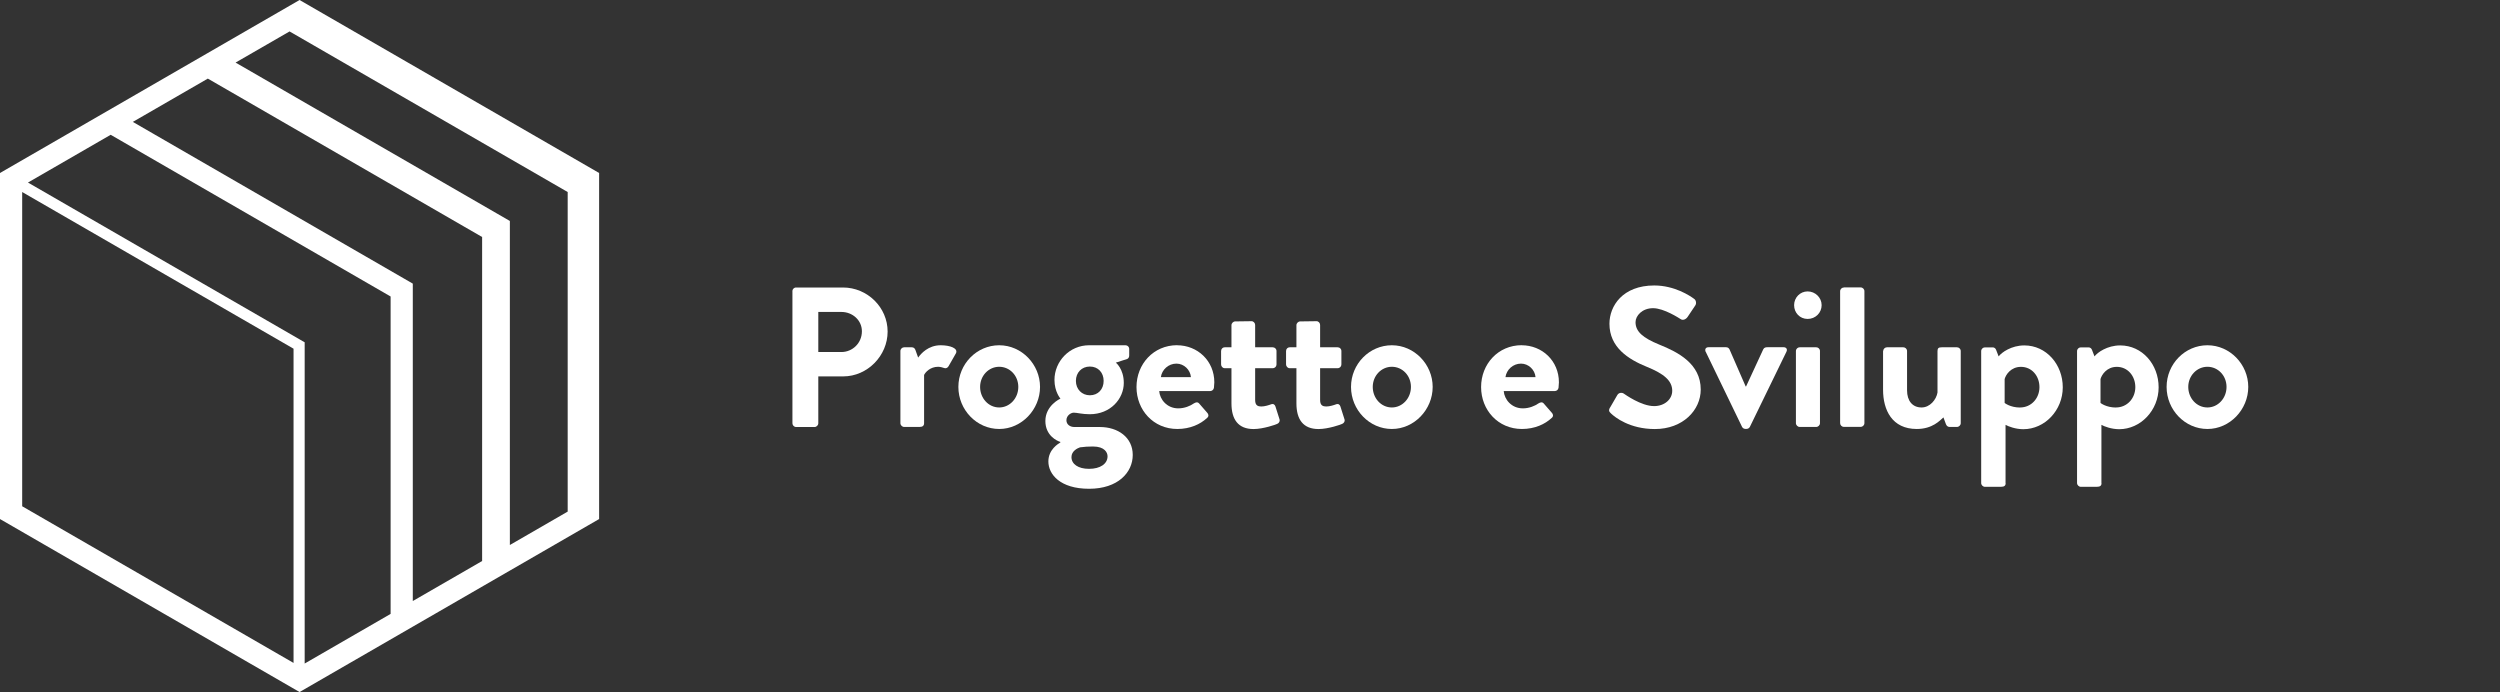 <?xml version="1.0" encoding="UTF-8"?>
<svg xmlns="http://www.w3.org/2000/svg" width="289" height="80" viewBox="0 0 289 80" fill="none">
  <rect x="0" y="0" width="289" height="80" fill="#333333" stroke="none"/>
  <path d="M2.564 22.198L33.934 40.309V76.635L2.564 58.524V22.198ZM27.232 7.234L33.473 3.634L65.624 22.198V59.141L58.94 63.002V25.545L27.232 7.234ZM15.35 14.094L24.025 9.086L55.733 27.397V64.854L47.719 69.479V32.788L15.359 14.094H15.35ZM3.233 21.102L12.795 15.581L45.155 34.275V70.966L35.22 76.705V39.57L3.233 21.102ZM34.629 0L0 19.998V60.002L34.629 80L69.258 60.002V19.998L34.629 0Z" fill="white"></path>
  <path d="M97.263 40.695C98.55 40.695 99.636 39.66 99.636 38.295C99.636 37.026 98.558 36.061 97.263 36.061H94.595V40.695H97.263ZM91.596 33.669C91.596 33.435 91.779 33.235 92.031 33.235H97.446C100.279 33.235 102.609 35.539 102.609 38.33C102.609 41.121 100.279 43.512 97.472 43.512H94.595V48.929C94.595 49.163 94.386 49.364 94.16 49.364H92.04C91.787 49.364 91.605 49.155 91.605 48.929V33.669H91.596Z" fill="white"></path>
  <path d="M104.087 40.582C104.087 40.33 104.295 40.147 104.521 40.147H105.399C105.608 40.147 105.747 40.26 105.816 40.443L106.138 41.338C106.46 40.877 107.311 39.912 108.737 39.912C109.823 39.912 110.788 40.26 110.51 40.834L109.658 42.329C109.545 42.538 109.311 42.625 109.128 42.538C109.058 42.512 108.711 42.399 108.459 42.399C107.537 42.399 106.981 43.016 106.825 43.347V48.92C106.825 49.242 106.616 49.355 106.294 49.355H104.521C104.287 49.355 104.087 49.146 104.087 48.92V40.582Z" fill="white"></path>
  <path d="M115.508 47.103C116.725 47.103 117.716 46.042 117.716 44.729C117.716 43.416 116.725 42.399 115.508 42.399C114.291 42.399 113.3 43.434 113.3 44.729C113.3 46.025 114.265 47.103 115.508 47.103ZM115.508 39.912C118.107 39.912 120.228 42.121 120.228 44.729C120.228 47.338 118.107 49.59 115.508 49.59C112.909 49.59 110.788 47.381 110.788 44.729C110.788 42.077 112.909 39.912 115.508 39.912Z" fill="white"></path>
  <path d="M125.99 45.694C126.938 45.694 127.581 44.999 127.581 44.034C127.581 43.069 126.938 42.373 125.99 42.373C125.043 42.373 124.374 43.069 124.374 44.034C124.374 44.999 125.069 45.694 125.99 45.694ZM125.895 54.198C127.181 54.198 128.033 53.624 128.033 52.746C128.033 52.328 127.711 51.615 126.347 51.615C125.843 51.615 125.33 51.642 124.852 51.711C124.574 51.807 123.861 52.128 123.861 52.841C123.861 53.65 124.643 54.198 125.886 54.198M122.592 46.086C122.592 46.086 121.896 45.303 121.896 43.921C121.896 41.782 123.626 39.912 125.903 39.912H130.102C130.354 39.912 130.536 40.095 130.536 40.347V41.112C130.536 41.277 130.441 41.46 130.284 41.503L128.989 41.921C128.989 41.921 129.91 42.634 129.91 44.268C129.91 46.086 128.389 47.885 125.973 47.885C125.095 47.885 124.495 47.703 124.13 47.703C123.809 47.703 123.278 48.025 123.278 48.581C123.278 49.068 123.696 49.363 124.2 49.363H127.146C129.241 49.363 130.945 50.563 130.945 52.589C130.945 54.615 129.241 56.502 125.895 56.502C122.548 56.502 121.192 54.824 121.192 53.346C121.192 51.963 122.34 51.294 122.574 51.154V51.085C122.183 50.972 120.845 50.346 120.845 48.668C120.845 46.868 122.574 46.086 122.574 46.086" fill="white"></path>
  <path d="M137.672 43.599C137.603 42.747 136.864 42.034 135.995 42.034C135.073 42.034 134.317 42.729 134.196 43.599H137.672ZM136.064 39.912C138.437 39.912 140.376 41.712 140.376 44.199C140.376 44.355 140.35 44.66 140.332 44.816C140.306 45.051 140.106 45.207 139.898 45.207H134.004C134.074 46.155 134.882 47.207 136.212 47.207C136.925 47.207 137.594 46.929 138.011 46.633C138.237 46.494 138.446 46.451 138.611 46.633L139.559 47.72C139.715 47.877 139.767 48.138 139.532 48.32C138.768 49.033 137.594 49.59 136.099 49.59C133.335 49.59 131.379 47.398 131.379 44.746C131.379 42.095 133.335 39.904 136.082 39.904" fill="white"></path>
  <path d="M142.357 42.564H141.575C141.341 42.564 141.158 42.355 141.158 42.129V40.582C141.158 40.33 141.341 40.147 141.575 40.147H142.357V37.591C142.357 37.365 142.566 37.156 142.792 37.156L144.678 37.13C144.904 37.13 145.095 37.339 145.095 37.565V40.147H147.121C147.373 40.147 147.564 40.33 147.564 40.582V42.129C147.564 42.364 147.381 42.564 147.121 42.564H145.095V46.251C145.095 46.894 145.443 46.99 145.808 46.99C146.199 46.99 146.686 46.833 146.938 46.738C147.19 46.642 147.373 46.764 147.442 46.99L147.903 48.442C147.99 48.668 147.877 48.903 147.651 48.998C147.538 49.068 146.034 49.598 144.913 49.598C143.14 49.598 142.357 48.494 142.357 46.625V42.573V42.564Z" fill="white"></path>
  <path d="M149.867 42.564H149.085C148.859 42.564 148.668 42.355 148.668 42.129V40.582C148.668 40.33 148.85 40.147 149.085 40.147H149.867V37.591C149.867 37.365 150.076 37.156 150.302 37.156L152.188 37.13C152.423 37.13 152.605 37.339 152.605 37.565V40.147H154.63C154.882 40.147 155.065 40.33 155.065 40.582V42.129C155.065 42.364 154.882 42.564 154.63 42.564H152.605V46.251C152.605 46.894 152.953 46.99 153.318 46.99C153.709 46.99 154.196 46.833 154.448 46.738C154.7 46.642 154.883 46.764 154.952 46.99L155.413 48.442C155.508 48.668 155.387 48.903 155.161 48.998C155.048 49.068 153.544 49.598 152.423 49.598C150.65 49.598 149.867 48.494 149.867 46.625V42.573V42.564Z" fill="white"></path>
  <path d="M160.897 47.103C162.114 47.103 163.105 46.042 163.105 44.729C163.105 43.416 162.114 42.399 160.897 42.399C159.681 42.399 158.69 43.434 158.69 44.729C158.69 46.025 159.655 47.103 160.897 47.103ZM160.897 39.912C163.496 39.912 165.617 42.121 165.617 44.729C165.617 47.338 163.496 49.59 160.897 49.59C158.299 49.59 156.178 47.381 156.178 44.729C156.178 42.077 158.299 39.912 160.897 39.912Z" fill="white"></path>
  <path d="M177.508 43.599C177.438 42.747 176.699 42.034 175.83 42.034C174.909 42.034 174.153 42.729 174.031 43.599H177.508ZM175.9 39.912C178.273 39.912 180.211 41.712 180.211 44.199C180.211 44.355 180.185 44.66 180.168 44.816C180.142 45.051 179.942 45.207 179.733 45.207H173.831C173.901 46.155 174.709 47.207 176.048 47.207C176.76 47.207 177.43 46.929 177.847 46.633C178.073 46.494 178.281 46.451 178.447 46.633L179.394 47.72C179.55 47.877 179.603 48.138 179.368 48.32C178.603 49.033 177.43 49.59 175.935 49.59C173.171 49.59 171.215 47.398 171.215 44.746C171.215 42.095 173.171 39.904 175.917 39.904" fill="white"></path>
  <path d="M186.13 47.103L186.956 45.677C187.138 45.355 187.53 45.355 187.738 45.52C187.851 45.59 189.72 46.946 191.215 46.946C192.414 46.946 193.31 46.164 193.31 45.173C193.31 43.999 192.319 43.19 190.38 42.408C188.216 41.529 186.052 40.147 186.052 37.426C186.052 35.374 187.573 33 191.232 33C193.579 33 195.378 34.2 195.839 34.548C196.065 34.687 196.135 35.078 195.978 35.304L195.1 36.617C194.918 36.895 194.57 37.078 194.292 36.895C194.109 36.782 192.354 35.626 191.093 35.626C189.833 35.626 189.068 36.504 189.068 37.243C189.068 38.33 189.92 39.06 191.789 39.825C194.022 40.721 196.604 42.06 196.604 45.033C196.604 47.407 194.553 49.598 191.302 49.598C188.399 49.598 186.695 48.242 186.234 47.798C186.026 47.59 185.913 47.477 186.121 47.103" fill="white"></path>
  <path d="M197.186 40.695C197.047 40.399 197.16 40.138 197.508 40.138H199.516C199.742 40.138 199.863 40.251 199.933 40.391L201.802 44.677H201.845L203.827 40.391C203.94 40.156 204.123 40.138 204.375 40.138H206.174C206.522 40.138 206.661 40.391 206.495 40.695L202.28 49.355C202.21 49.468 202.097 49.581 201.889 49.581H201.776C201.567 49.581 201.454 49.468 201.385 49.355L197.195 40.695H197.186Z" fill="white"></path>
  <path d="M207.608 40.582C207.608 40.33 207.817 40.147 208.043 40.147H209.955C210.19 40.147 210.389 40.33 210.389 40.582V48.92C210.389 49.155 210.181 49.355 209.955 49.355H208.043C207.817 49.355 207.608 49.146 207.608 48.92V40.582ZM207.399 35.278C207.399 34.4 208.086 33.687 208.964 33.687C209.842 33.687 210.581 34.4 210.581 35.278C210.581 36.156 209.868 36.869 208.964 36.869C208.06 36.869 207.399 36.156 207.399 35.278Z" fill="white"></path>
  <path d="M213.153 33.226H215.092C215.335 33.226 215.526 33.426 215.526 33.661V48.911C215.526 49.155 215.326 49.346 215.092 49.346H213.153C212.91 49.346 212.719 49.146 212.719 48.911V33.669C212.719 33.426 212.919 33.235 213.153 33.235V33.226Z" fill="white"></path>
  <path d="M217.699 40.582C217.699 40.33 217.908 40.147 218.134 40.147H220.02C220.255 40.147 220.455 40.33 220.455 40.582V45.12C220.455 46.338 221.08 47.103 222.132 47.103C223.097 47.103 223.836 46.207 223.975 45.373V40.582C223.975 40.234 224.114 40.147 224.479 40.147H226.226C226.461 40.147 226.661 40.33 226.661 40.582V48.92C226.661 49.155 226.452 49.355 226.226 49.355H225.374C225.14 49.355 225.009 49.198 224.94 49.007L224.662 48.251C224.244 48.616 223.393 49.59 221.576 49.59C218.716 49.59 217.682 47.398 217.682 45.051V40.582H217.699Z" fill="white"></path>
  <path d="M233.528 47.103C234.814 47.103 235.761 46.042 235.761 44.755C235.761 43.468 234.884 42.408 233.623 42.408C232.45 42.408 231.867 43.329 231.737 43.816V46.581C231.737 46.581 232.38 47.111 233.536 47.111M231.859 55.841C231.859 56.119 231.72 56.276 231.302 56.276H229.46C229.225 56.276 229.025 56.067 229.025 55.841V40.59C229.025 40.338 229.234 40.156 229.46 40.156H230.355C230.52 40.156 230.677 40.251 230.746 40.434L231.042 41.199C231.389 40.738 232.519 39.93 234.014 39.93C236.544 39.93 238.456 42.121 238.456 44.773C238.456 47.425 236.387 49.616 233.893 49.616C232.997 49.616 232.163 49.294 231.841 49.111V55.867L231.859 55.841Z" fill="white"></path>
  <path d="M244.61 47.103C245.896 47.103 246.844 46.042 246.844 44.755C246.844 43.468 245.966 42.408 244.705 42.408C243.532 42.408 242.958 43.329 242.819 43.816V46.581C242.819 46.581 243.463 47.111 244.619 47.111M242.941 55.841C242.941 56.119 242.802 56.276 242.385 56.276H240.542C240.316 56.276 240.107 56.067 240.107 55.841V40.59C240.107 40.338 240.316 40.156 240.542 40.156H241.437C241.594 40.156 241.759 40.251 241.828 40.434L242.124 41.199C242.472 40.738 243.602 39.93 245.097 39.93C247.635 39.93 249.538 42.121 249.538 44.773C249.538 47.425 247.461 49.616 244.975 49.616C244.08 49.616 243.245 49.294 242.924 49.111V55.867L242.941 55.841Z" fill="white"></path>
  <path d="M255.179 47.103C256.396 47.103 257.387 46.042 257.387 44.729C257.387 43.416 256.396 42.399 255.179 42.399C253.962 42.399 252.963 43.434 252.963 44.729C252.963 46.025 253.928 47.103 255.179 47.103ZM255.179 39.912C257.778 39.912 259.899 42.121 259.899 44.729C259.899 47.338 257.778 49.59 255.179 49.59C252.58 49.59 250.459 47.381 250.459 44.729C250.459 42.077 252.58 39.912 255.179 39.912Z" fill="white"></path>
</svg>
